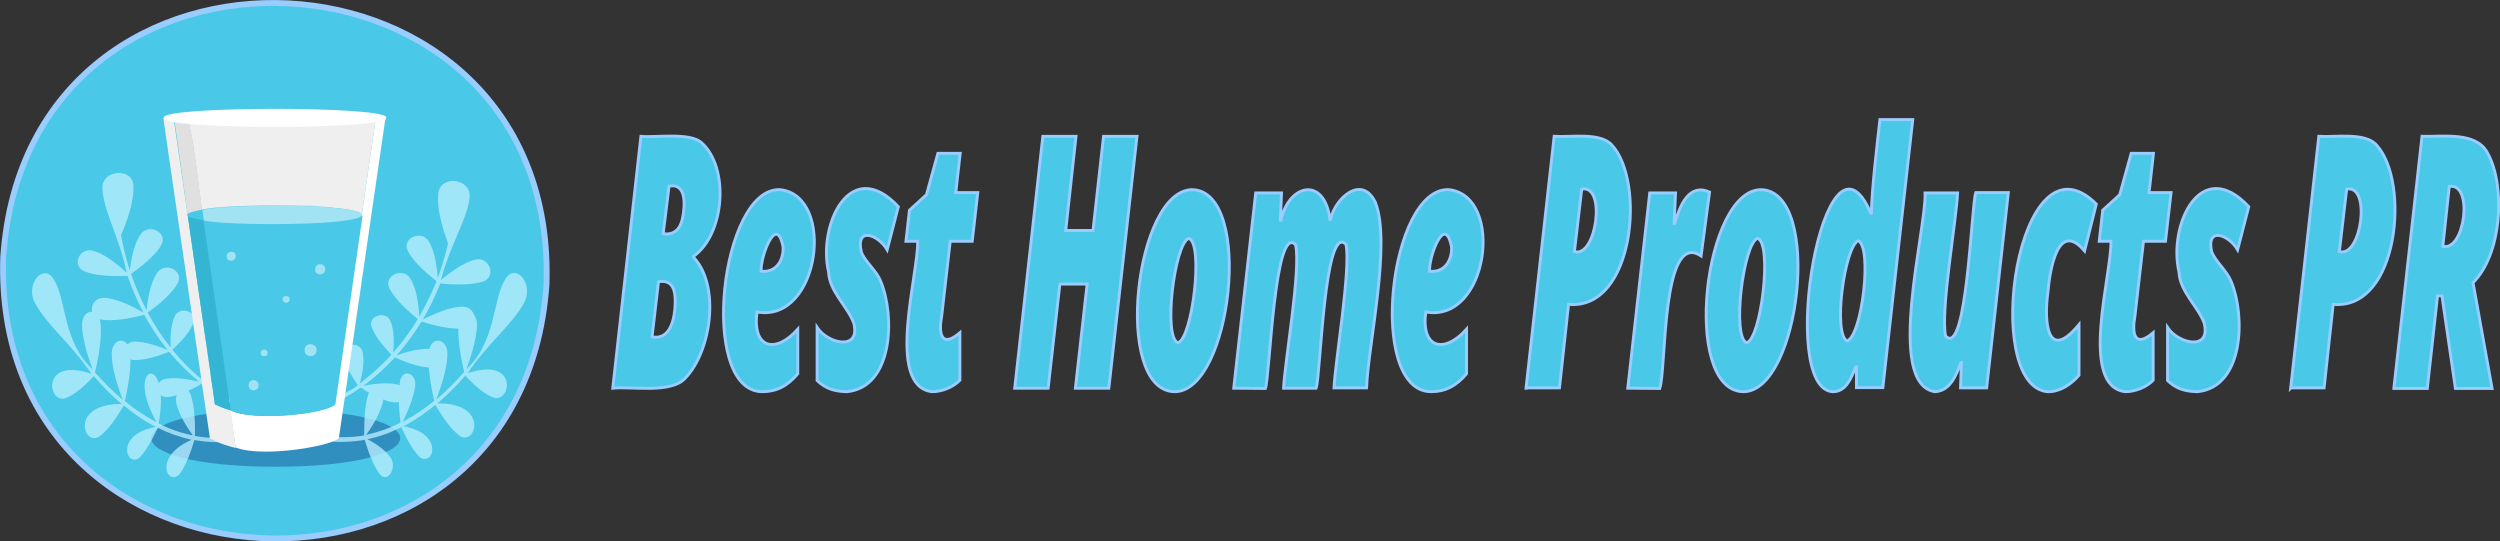 <?xml version="1.0" encoding="utf-8"?>
<!-- Generator: Adobe Illustrator 25.0.1, SVG Export Plug-In . SVG Version: 6.00 Build 0)  -->
<svg version="1.1" id="Layer_1" xmlns="http://www.w3.org/2000/svg" xmlns:xlink="http://www.w3.org/1999/xlink" x="0px" y="0px"
	 viewBox="0 0 852.7 184.6" style="enable-background:new 0 0 852.7 184.6;" xml:space="preserve">
<rect x="0" y="0" width="852.7" height="184.6" fill="#333333" stroke="none"/>
<style type="text/css">
	.st0{fill:#49C8E8;stroke:#99CCFF;stroke-width:2;stroke-miterlimit:10;}
	.st1{fill:#308FBF;}
	.st2{opacity:0.76;}
	.st3{fill:#BBEFFF;}
	.st4{fill:#FFFFFF;}
	.st5{fill:#49C8E8;}
	.st6{fill:#EFEFEF;}
	.st7{fill:#A1E2F3;}
	.st8{fill:#33B5D3;}
	.st9{fill:#E0E0E0;}
	.st10{fill:#49C8E8;stroke:#99CCFF;stroke-miterlimit:10;}
</style>
<g>
	<path class="st0" d="M1.1,87.6C9.5-33.9,190.5-24.6,186.4,97.1C177.9,218.6-3.1,209.2,1.1,87.6z"/>
	<path class="st1" d="M94,139.7c56.7,0.1,56.7,19.4,0,19.5C37.4,159.1,37.4,139.8,94,139.7z"/>
	<g class="st2">
		<path class="st3" d="M78.5,149c-4.2,0.6-8.2,0.4-12-0.3c0.1-6.9-0.5-11.3-1.4-13.9c-1.4-4.5-6.1-1.6-4.9,3
			c0.7,2.7,2.3,6.2,5.6,10.7c-4.1-0.8-8.1-2.2-11.7-4.1c4.5-24.7-12.1-20.4-0.7-0.4c-4.1-2.1-7.7-4.6-10.8-7.2
			c1.8-8,2.1-13.2,1.8-16.6c-0.6-5.9-6.6-5-6.3,1c0.1,3.4,1.1,8.2,3.8,15.2c-3.4-2.9-6.8-6.3-9.5-9.4c1.9-7.9,2.2-13.1,1.9-16.6
			c-0.5-5.9-6.6-5.1-6.3,0.8c0.1,3.3,1.1,8.1,3.6,14.8c-10.2-9.4-9-24-13.1-30.4c-3.3-6.2-9.8,0.8-6.8,7.3
			c3.9,7.7,12.3,14,19.5,24.6c-16.5-5.7-15.3,9-9.5,8.5c2.4-0.6,5.6-2.7,10.3-7.7c2.7,3.1,6.1,6.7,9.5,9.5
			c-17.1-0.2-13.5,13.7-8.1,11.4c2.2-1.4,5.1-4.5,8.8-10.9c3.2,2.6,6.8,5.2,10.9,7.3c-13.8,2.5-10.2,13.6-5.8,10.7
			c1.7-1.5,3.8-4.6,6.5-10.4c3.6,1.8,7.5,3.2,11.6,4.1c-13,5.5-8.6,15.8-4.3,11.9c1.5-1.9,3.3-5.4,5.2-11.8c3.9,0.7,8.3,1,12.5,0.3
			C79.3,150.3,79.1,148.8,78.5,149z"/>
		<path class="st3" d="M179,102.8c3-6.5-3.5-13.5-6.8-7.3c-4.1,6.4-3,21.1-13.1,30.4c2.5-6.8,3.4-11.5,3.6-14.8
			c0.2-5.9-5.8-6.7-6.3-0.8c-0.3,3.4,0.1,8.7,1.9,16.6c-2.7,3.1-6.1,6.5-9.5,9.4c2.6-6.9,3.7-11.8,3.8-15.2c0.3-5.9-5.8-6.8-6.3-1
			c-0.4,3.4,0,8.7,1.8,16.6c-3.1,2.6-6.8,5.1-10.8,7.2c2.7-5.3,3.8-9.1,4.3-11.9c0.7-4.8-4.3-6.6-5.2-1.8c-0.5,2.8-0.6,7.2,0.2,14
			c-3.6,1.8-7.5,3.2-11.7,4.1c3.3-4.6,4.8-8.1,5.6-10.7c1.2-4.6-3.5-7.5-4.9-3c-0.9,2.7-1.4,6.9-1.4,13.9c-3.8,0.7-7.8,0.8-12,0.3
			c-3.2,3.2,11,1.6,12.2,1.2c1.9,6.4,3.7,9.9,5.2,11.8c2.6,3.2,6-2.3,3.6-5.8c-1.4-1.9-3.8-4.1-7.9-6.2c4.1-0.8,8.1-2.3,11.6-4.1
			c2.6,5.8,4.8,8.9,6.5,10.4c4.8,2.7,7.8-8.4-5.8-10.7c4.1-2.1,7.7-4.7,10.9-7.3c3.7,6.4,6.6,9.5,8.8,10.9c5.4,2.3,9-11.7-8.1-11.4
			c3.4-2.9,6.8-6.3,9.5-9.5c4.6,5,7.9,7.1,10.3,7.7c5.7,0.4,7.1-14.1-9.5-8.5C166.6,116.7,175.1,110.5,179,102.8z"/>
		<path class="st3" d="M162,88.6c-2.8,0.7-6.6,2.7-11.6,6.9c3-11.8,9.2-21,9.8-28.5c0.2-6.3-10-7.3-10.7-1.1
			c-0.4,3.6,0.3,9,3.3,17.1c-0.4,1.8-1.4,6.2-3.5,11.8c-0.4-6.1-1.6-10-3-12.4c-2.5-4.2-9.4-1.2-7.2,3.2c1.3,2.6,4.2,5.9,9.8,10.3
			c-1.5,3.8-3.7,8.2-5.9,12.1c-0.3-6.4-1.5-10.3-2.9-12.8c-2.4-4.3-9.4-1.3-7.3,3.1c1.3,2.6,4.1,6,9.7,10.5c-2.2,3.7-5,7.6-8.4,11.5
			c0.5-5.3,0-8.6-0.9-10.7c-1.5-3.8-7.7-2-6.5,1.8c0.8,2.3,2.7,5.3,6.8,9.6c-3.1,3.4-6.7,6.7-10.8,9.8c1.4-5.1,1.5-8.5,1-10.7
			c-0.8-3.9-7.3-3.1-6.7,0.8c0.3,2.3,1.7,5.6,5,10.4c-0.5,1.6-16.9,8.3-12.3,8.4c4.9-2.2,9.4-4.7,13.3-7.5c5.1,3.3,8.7,4.7,11.2,5
			c4.3,0.7,5.4-5.2,1.2-6.1c-2.4-0.5-6-0.6-11.4,0.5c4.1-3.1,7.6-6.3,10.7-9.7c5.6,2.5,9.3,3.4,11.8,3.4c4.3,0.1,4.4-5.9,0.1-6.3
			c-2.4-0.1-6.1,0.3-11.3,2.2c3.4-3.9,6.2-7.8,8.5-11.5c7,2.2,11.6,2.6,14.6,2.3c5.1-0.6,4.2-7.7-1-7.4c-2.9,0.1-7.2,1.3-13.2,4.4
			c2.3-3.9,4.5-8.5,6-12.3c7.3,0.7,11.9,0.2,14.7-0.7C169.5,94.1,166.8,87.3,162,88.6z"/>
		<path class="st3" d="M82.4,138.1c-4.7-2.4-8.9-5-12.6-8c3.6-4.6,5.1-7.9,5.5-10.2c0.7-3.9-5.7-5-6.7-1.1
			c-0.6,2.2-0.7,5.6,0.5,10.8c-4-3.2-7.4-6.7-10.3-10.3c4.3-4,6.4-7,7.2-9.3c1.5-3.8-4.7-5.8-6.4-2.1c-1,2.1-1.6,5.4-1.4,10.6
			c-3.2-4-5.8-8-7.8-11.9c5.9-4.2,8.8-7.5,10.2-10c2.3-4.3-4.5-7.6-7.1-3.4c-1.5,2.4-2.9,6.2-3.5,12.6c-2.1-4-4-8.5-5.3-12.4
			c5.9-4.1,8.9-7.4,10.3-9.8c2.4-4.3-4.3-7.7-7.1-3.6c-1.5,2.3-2.9,6-3.6,12.2c-1.9-5.8-2.7-10.2-3-12c3.4-7.9,4.4-13.3,4.2-16.9
			C45.3,57.2,35,57.7,34.9,64c0.2,7.6,5.9,17.1,8.3,29c-4.8-4.4-8.4-6.6-11.2-7.4c-4.9-1.6-7.8,5.1-3.1,7c2.8,1.1,7.3,1.8,14.6,1.5
			c1.4,4,3.3,8.5,5.4,12.5c-5.9-3.4-10-4.7-13-5c-5.2-0.5-6.4,6.5-1.4,7.4c3,0.5,7.6,0.2,14.7-1.6c2.1,3.8,4.7,7.9,7.9,11.9
			c-5.2-2.1-8.8-2.8-11.2-2.8c-4.4,0.1-4.5,6.1-0.2,6.3c2.5,0.1,6.3-0.6,12-2.8c2.9,3.5,6.3,7,10.2,10.2c-5.4-1.3-9-1.4-11.4-1
			c-4.3,0.8-3.5,6.7,0.9,6.2c2.6-0.3,6.2-1.5,11.4-4.5C69.7,131.5,84,141.9,82.4,138.1z"/>
	</g>
	<g>
		<g>
			<path class="st4" d="M128.2,40.2l-4.8,33l0,0l0,0l0,0l-9.3,64.6c-2.9,3.4-28.3,6-35.6,2.1l0,0l1.8,12.7
				c9.6,3.8,34.3-0.8,35.3-3.3l15.9-109.2L128.2,40.2L128.2,40.2z"/>
			<path class="st5" d="M93.8,76.4c-10,0-19-0.6-24.3-1.3l9.3,64.9c7.5,3.8,32.5,1.3,35.6-2.1l9.3-64.6
				C123.5,75,110.1,76.4,93.8,76.4z"/>
			<path class="st6" d="M68.9,71.5c7.7-2,53.8-2.2,54.5,1.8l4.8-33H63.3C65.4,39.7,68.4,70.4,68.9,71.5z"/>
			<path class="st7" d="M114.8,71c-10.9-1.3-36.4-1.2-45.8,0.6l0.5,3.6l0,0c8,1.9,53.4,1.9,54-1.9l0,0l0,0l0,0l0,0
				C123.5,72.4,120.1,71.5,114.8,71z"/>
			<path class="st7" d="M93.8,70c-10.4,0-19.5,0.6-24.8,1.5l0,0c11.9-1.4,43.1-3.4,54.5,1.7l0,0C123.4,71.5,110.1,70,93.8,70z"/>
			<path class="st6" d="M64.5,72.6L64.5,72.6L64.5,72.6z"/>
			<path class="st6" d="M64.1,73C64.1,73,64.1,73,64.1,73C64.1,73,64.1,73,64.1,73z"/>
			<path class="st6" d="M64,73.2L64,73.2C64,73.1,64,73.1,64,73.2z"/>
			<path class="st6" d="M64.2,72.9L64.2,72.9L64.2,72.9z"/>
			<path class="st6" d="M78.7,140c-2.6-0.8-4.5-1.7-5.4-2.1L64,73.3l0,0l0,0l-4.8-33h-3.5l15.9,109.2c0,0,3,1.9,8.8,3.3L78.7,140
				L78.7,140z"/>
			<path class="st8" d="M64,73.3l9.3,64.6c0.9,0.5,2.7,1.3,5.4,2.1l-9.3-64.9C66,74.5,64,73.9,64,73.3z"/>
			<path class="st9" d="M64,73.2L64,73.2c0-0.1,0-0.1,0.1-0.1c0,0,0-0.1,0.1-0.1l0.1-0.1l0,0c0.1-0.1,0.2-0.1,0.3-0.2l0,0
				c0.7-0.4,2.3-0.8,4.4-1.2c-0.5-1.2-3.5-31.5-5.6-31.2h-4L64,73.2L64,73.2z"/>
			<path class="st5" d="M69.4,75.1L69.4,75.1l-0.5-3.6c-2.1,0.4-3.6,0.8-4.4,1.2c-0.1,0.1-0.2,0.1-0.3,0.2l0,0l-0.1,0.1
				c0,0,0,0.1-0.1,0.1c0,0,0,0.1-0.1,0.1v0.1c0,0,0,0,0,0.1l0,0l0,0l0,0C64,73.9,66,74.5,69.4,75.1z"/>
			<path class="st6" d="M68.9,71.5c-2.1,0.4-3.6,0.8-4.4,1.2C65.3,72.2,66.8,71.8,68.9,71.5z"/>
			<path class="st6" d="M64.1,73.1C64.1,73.1,64.1,73.1,64.1,73.1C64.1,73.1,64.1,73.1,64.1,73.1z"/>
			<path class="st6" d="M64.1,73L64.1,73C64.1,72.9,64.1,72.9,64.1,73z"/>
			<path class="st6" d="M64.2,72.9c0.1-0.1,0.2-0.1,0.3-0.2C64.4,72.7,64.3,72.8,64.2,72.9z"/>
			<path class="st6" d="M64,73.2L64,73.2L64,73.2L64,73.2z"/>
		</g>
		<path class="st4" d="M131.7,40.2c1.9-4.1-77.7-4.1-75.8,0C54,44.3,133.6,44.3,131.7,40.2z"/>
		<path class="st7" d="M108,119.4c0,2.7-4.2,2.8-4.1,0C103.8,116.7,108,116.8,108,119.4z"/>
		<path class="st7" d="M98.8,102.1c0.1,1.5-2.4,1.6-2.4,0C96.3,100.6,98.8,100.6,98.8,102.1z"/>
		<path class="st7" d="M109.2,90.1c2.3,0,2.3,3.5,0,3.5C106.9,93.7,106.9,90.1,109.2,90.1z"/>
		<path class="st7" d="M88.2,131.4c0,2.3-3.4,2.3-3.4,0C84.8,129.1,88.2,129.1,88.2,131.4z"/>
		<path class="st7" d="M91.3,120.4c0,1.5-2.4,1.5-2.4,0C88.9,118.8,91.3,118.8,91.3,120.4z"/>
		<path class="st7" d="M80.4,87.4c0,2-3.2,2.1-3.1,0C77.3,85.4,80.5,85.3,80.4,87.4z"/>
	</g>
	<g>
		<path class="st10" d="M209,132.4l9.6-85.9c4.9,0.5,16.6-1.4,20.6,2.1c9.7,8.6,8,31.2-2.6,38.8v0.4c9.2,9.8,5.9,32.1-2.8,41.1
			C229,134.4,215.4,131.7,209,132.4L209,132.4z M222.4,114.9c6.4,1.2,7.8-6.5,7.9-11.6c0.1-4.6-1-8-5.7-7.2L222.4,114.9z
			 M226.2,79.7c3.7,0.6,5.9-1.6,6.6-5.3c0.8-3.9,1.6-12.1-4.6-10.9L226.2,79.7z"/>
		<path class="st10" d="M259.8,133.6c-21.7-0.6-14-69.9,6.3-68.9c19.1,2.1,13.5,45.6-7.9,41.7c-1.7,12.4,6.2,14.5,13.9,5.9v15.2
			C268.6,131.6,265,133.6,259.8,133.6z M259.6,92.5c5.1,0.6,7.7-3.7,7.5-8.2C264.9,72.5,259.3,87.6,259.6,92.5z"/>
		<path class="st10" d="M288.9,133.6c-4.3-0.1-7.2-1-10.2-3.8v-18.1c3.7,5.6,14.9,8.1,12.5-1.5c-2.1-5.7-8.3-10.7-8.6-17.5
			c-3.7-15.9,7.4-39.8,23.8-22.2l-3.8,14.7c-3.1-5.3-10.9-8-8.8,0.8c1.3,3.4,5.2,6.3,6.6,10C305.3,107.7,304.7,132,288.9,133.6z"/>
		<path class="st10" d="M317.9,133.6c-16-1.9-4.6-40.2-4.9-51.3h-4l1.2-10.6l5.8-5.3l3.9-14.1h7.6l-1.5,13.4h7.5l-1.9,16.6h-7.5
			l-2.9,25.4c-1.1,5.9-0.3,11.3,6.2,5.8v16.2C325,132.1,321.3,133.6,317.9,133.6z"/>
		<path class="st10" d="M346.1,132.4l9.6-85.9H367l-3.5,32.1h9.3l3.6-32.1h11.4l-9.6,85.9h-11.4l4-35.5h-9.3l-4,35.5L346.1,132.4
			L346.1,132.4z"/>
		<path class="st10" d="M400.5,133.6c-21.1-0.7-13.3-69.2,6.3-68.9C427.8,65.5,420,133.9,400.5,133.6z M401.8,116.9
			c4.9-1.5,8.8-33.8,3.7-35.6C400.6,82.8,396.6,115.3,401.8,116.9z"/>
		<path class="st10" d="M420.8,132.4l7.5-66.6h8.8l-0.4,9.3h0.2c2.8-12.6,14.9-14.9,16.7-0.3h0.2c1.7-7.4,10.7-15.3,15.3-5.8
			c5.5,14-2.4,48.2-3,63.3H455c0.4-8.9,5.8-40.7,4.1-48.9c-7.4-7.9-8.7,45.2-10.2,49h-11.1c0.4-8.8,6-40.8,4.1-48.9
			c-7.2-7.6-8.8,45.2-10.3,49L420.8,132.4L420.8,132.4z"/>
		<path class="st10" d="M487.9,133.6c-21.7-0.6-14-69.9,6.3-68.9c19.1,2.1,13.5,45.6-7.9,41.7c-1.7,12.4,6.2,14.5,13.9,5.9v15.2
			C496.7,131.6,493.1,133.6,487.9,133.6z M487.6,92.5c5.1,0.6,7.7-3.7,7.5-8.2C492.9,72.5,487.3,87.5,487.6,92.5z"/>
		<path class="st10" d="M520.5,132.4l9.6-85.9c5.4,0.4,15.8-1.5,19.7,3c11.5,12.4,7.6,56.4-14.8,54.3l-3.1,28.5h-11.3V132.4z
			 M537,85.8c7.5,2.3,11-23,2.5-21.3L537,85.8z"/>
		<path class="st10" d="M555.2,132.4l7.5-66.6h8.8L571,76.2h0.2c1.8-6.1,4.8-13.8,11.9-10.7l-2.9,21.8
			c-13.6-9.1-11.8,38.9-14.1,45.2L555.2,132.4L555.2,132.4z"/>
		<path class="st10" d="M594.5,133.6c-21.1-0.7-13.3-69.2,6.3-68.9C621.8,65.5,613.9,133.9,594.5,133.6z M595.8,116.9
			c4.9-1.5,8.8-33.8,3.7-35.6C594.6,82.8,590.6,115.3,595.8,116.9z"/>
		<path class="st10" d="M625.2,133.6c-19.3-0.7-2.9-97.3,12.9-60.9h0.2c0.1-8.1,2-23.7,2.9-31.9h11.2l-10.2,91.4h-9v-7.1h-0.2
			C631.4,128.9,629.7,133.6,625.2,133.6z M630,116.3c5.1-1.7,8.7-32,3.8-34.2C629.1,84.2,625.1,113.9,630,116.3z"/>
		<path class="st10" d="M660,133.6c-17.2-2.6-2.9-55.5-3.4-67.8h11.1c-0.4,9.1-5.9,40.4-4.1,48.8c7.3,7.8,8.8-45,10.3-48.9H685
			l-7.4,66.6h-8.9l0.3-8.6h-0.2C667.1,128.3,665.1,133.3,660,133.6z"/>
		<path class="st10" d="M698.4,133.6c-22.9-2-10.3-90.8,16.6-64l-4,16c-9.2-10.9-11.9,6.9-12.5,14.1c-1.4,10-0.3,24.2,10.6,11V128
			C706.4,131.1,702.6,133.7,698.4,133.6z"/>
		<path class="st10" d="M724.9,133.6c-16-1.9-4.6-40.2-4.9-51.3h-4l1.2-10.6l5.8-5.3l3.9-14.1h7.6l-1.5,13.4h7.5l-1.9,16.6h-7.5
			l-2.9,25.4c-1.1,5.9-0.3,11.3,6.2,5.8v16.2C732.1,132.1,728.2,133.6,724.9,133.6z"/>
		<path class="st10" d="M749.5,133.6c-4.3-0.1-7.2-1-10.2-3.8v-18.1c3.7,5.6,14.9,8.1,12.5-1.5c-2.1-5.7-8.3-10.7-8.6-17.5
			c-3.7-15.9,7.4-39.8,23.8-22.2l-3.8,14.7c-3.1-5.3-10.9-8-8.8,0.8c1.4,3.4,5.1,6.3,6.6,10C765.9,107.7,765.4,132,749.5,133.6z"/>
		<path class="st10" d="M781.3,132.4l9.6-85.9c5.4,0.4,15.8-1.5,19.7,3c11.5,12.4,7.6,56.4-14.8,54.3l-3.1,28.5h-11.3L781.3,132.4
			L781.3,132.4z M797.9,85.8c7.5,2.3,11-23,2.5-21.3L797.9,85.8z"/>
		<path class="st10" d="M816.5,132.4l9.6-85.9c7,0.2,18.4-1.7,22.3,5.6c6.4,11.4,4.9,34.7-4.9,44.3l6.5,36.1h-12.5l-4.6-31.6h-1.5
			l-3.5,31.6H816.5z M833.2,84c7.5,1.9,10.6-21.8,2.2-20.4L833.2,84z"/>
	</g>
</g>
</svg>
